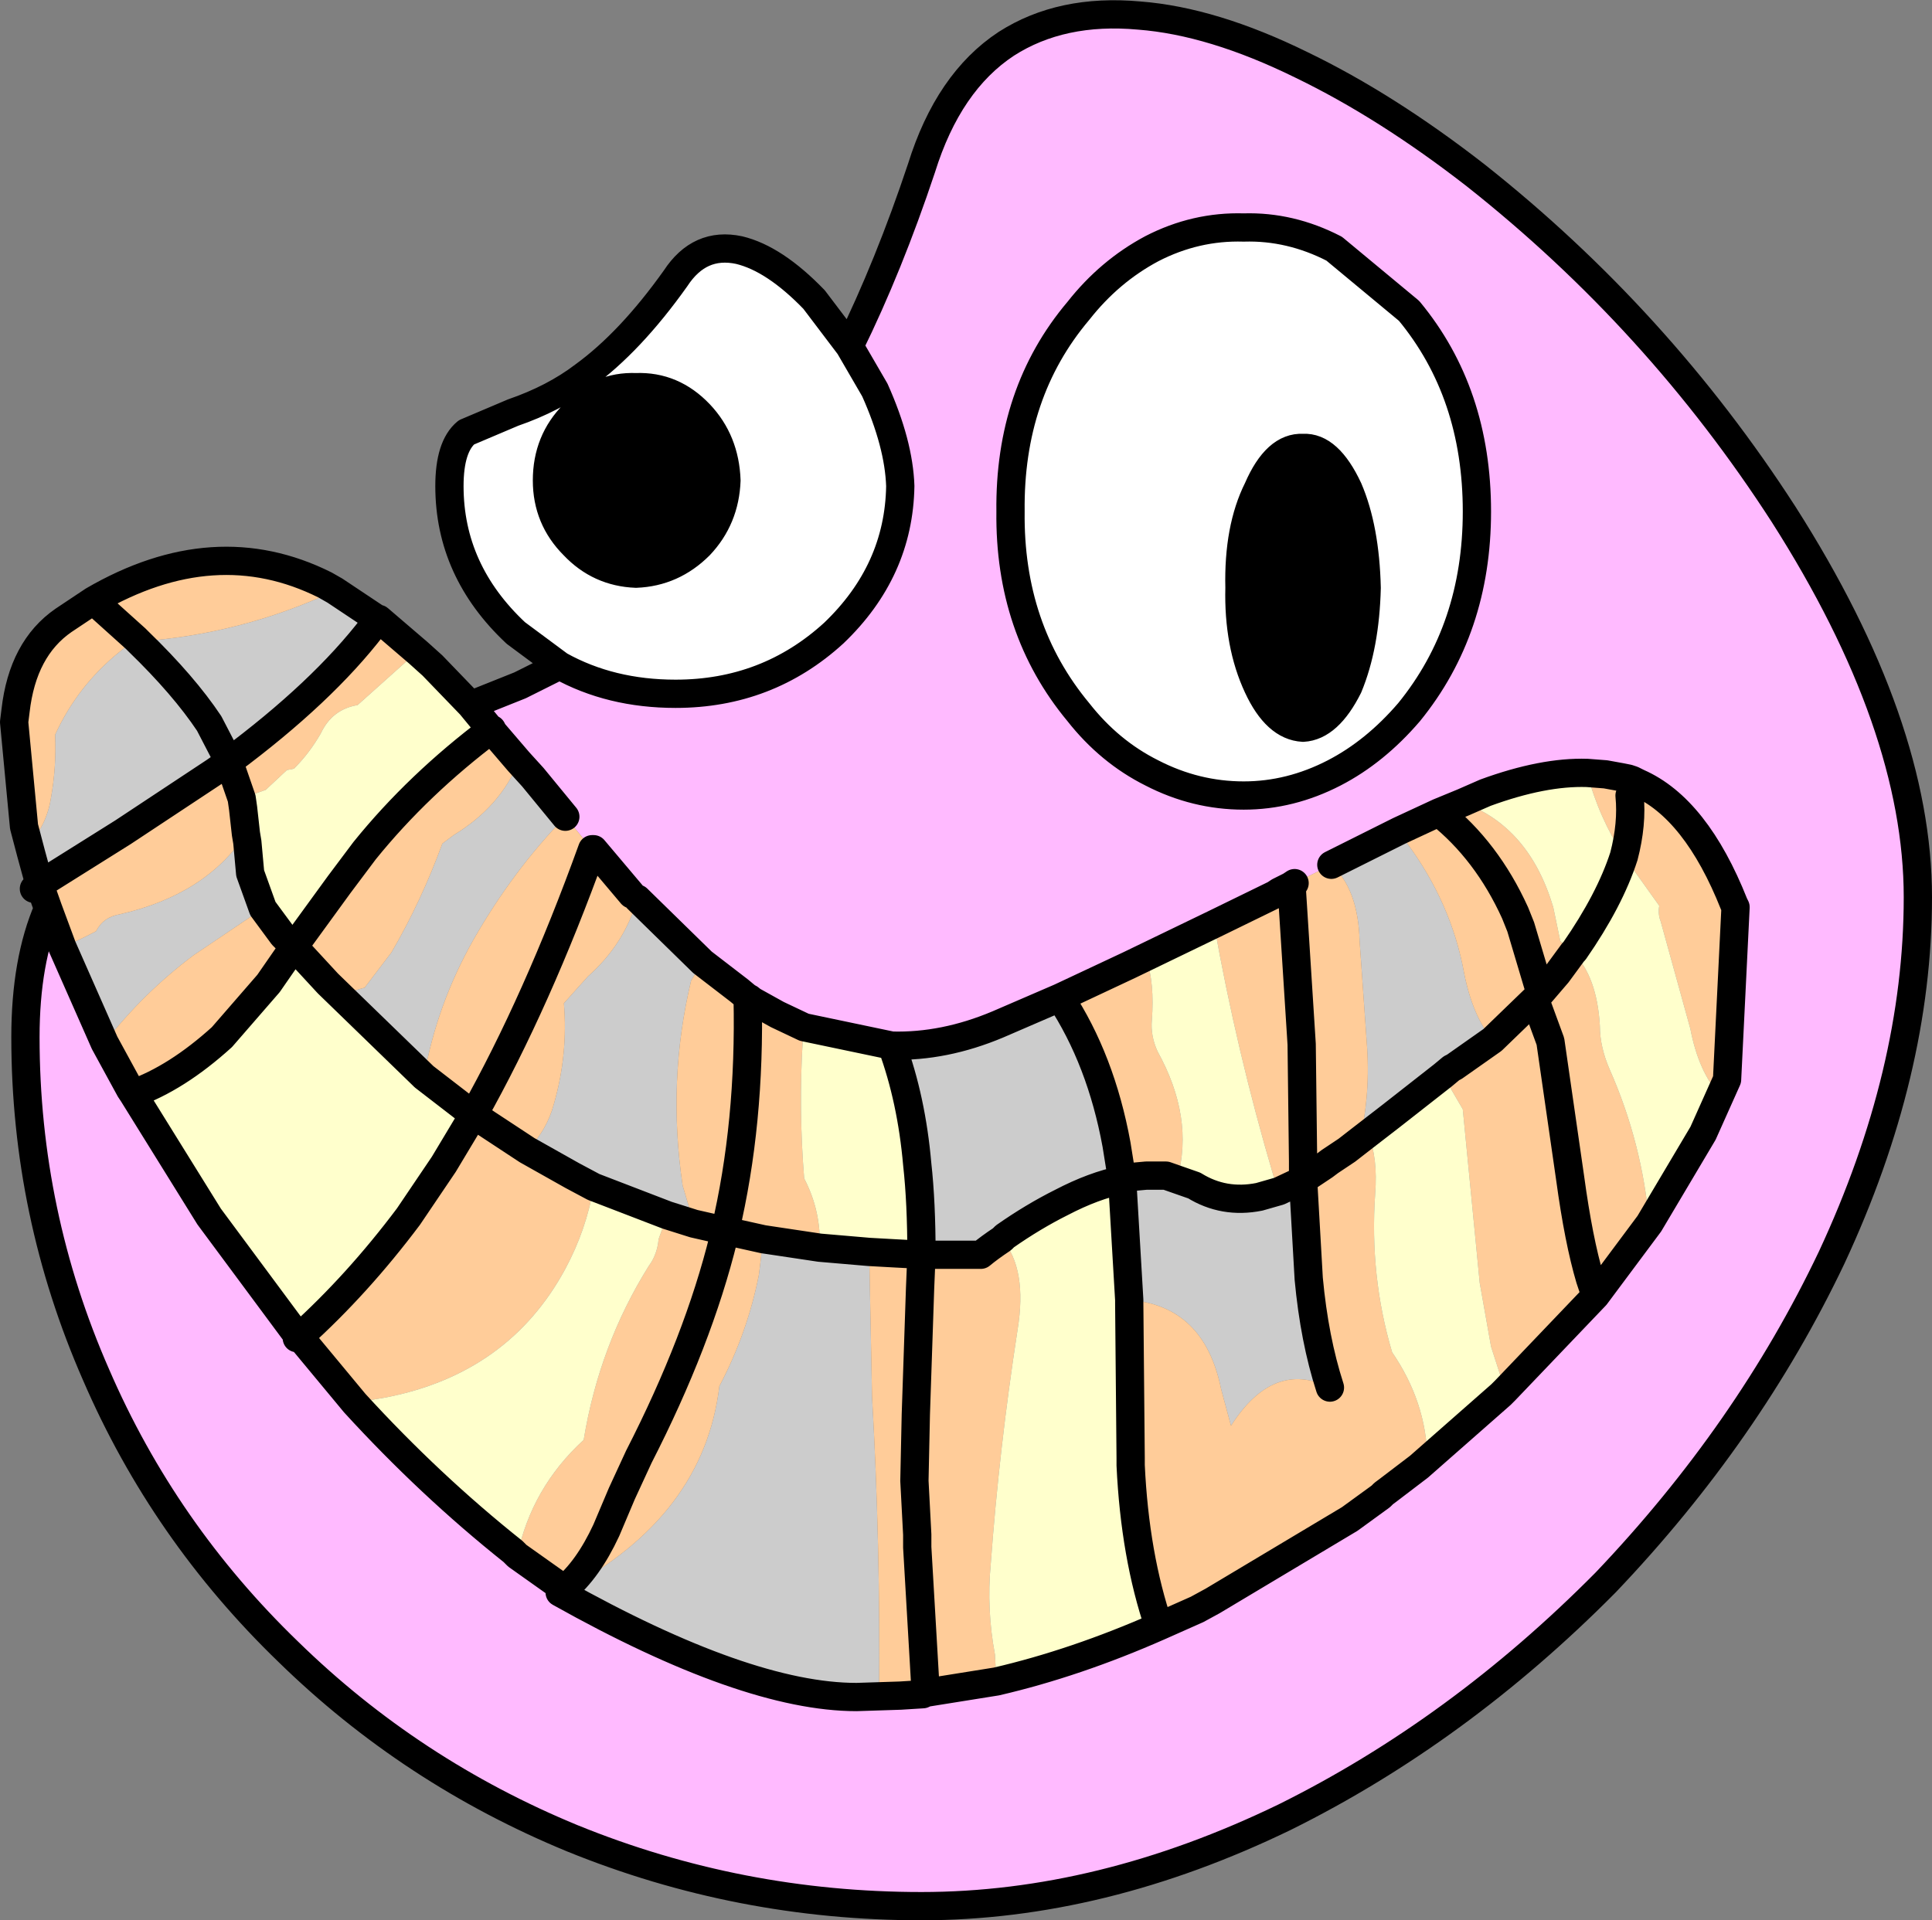 <?xml version="1.0" encoding="UTF-8" standalone="no"?>
<svg xmlns:xlink="http://www.w3.org/1999/xlink" height="67.95px" width="68.35px" xmlns="http://www.w3.org/2000/svg">
  <rect width="100%" height="100%" fill="#808080" stroke="none"/>
  <g transform="matrix(1.0, 0.0, 0.0, 1.0, 34.15, 33.95)">
    <path d="M-13.85 -19.3 Q-14.8 -18.35 -14.8 -16.95 -14.8 -15.6 -13.85 -14.65 -12.95 -13.7 -11.65 -13.65 -10.35 -13.7 -9.4 -14.65 -8.5 -15.6 -8.45 -16.95 -8.5 -18.35 -9.4 -19.3 -10.35 -20.3 -11.65 -20.25 -12.95 -20.3 -13.85 -19.3 M-14.35 -10.4 L-15.9 -11.55 Q-18.25 -13.75 -18.25 -16.75 -18.25 -18.15 -17.65 -18.65 L-16.0 -19.35 Q-14.55 -19.85 -13.5 -20.65 -11.85 -21.85 -10.25 -24.1 -9.4 -25.4 -8.0 -25.1 -6.75 -24.8 -5.35 -23.35 L-4.1 -21.7 -3.2 -20.15 Q-2.35 -18.25 -2.3 -16.75 -2.35 -13.75 -4.65 -11.55 -7.0 -9.4 -10.25 -9.4 -12.55 -9.4 -14.35 -10.4 M-32.75 -2.65 L-32.95 -2.5 -32.75 -2.65 M9.85 -25.9 Q11.5 -25.95 13.05 -25.15 L15.7 -22.95 Q18.1 -20.05 18.1 -15.85 18.1 -11.7 15.7 -8.75 14.5 -7.35 13.05 -6.6 11.5 -5.8 9.85 -5.8 8.15 -5.8 6.6 -6.6 5.1 -7.35 4.0 -8.75 1.55 -11.7 1.6 -15.85 1.55 -20.05 4.0 -22.95 5.1 -24.35 6.6 -25.15 8.15 -25.95 9.85 -25.9 M13.55 -16.65 Q12.85 -18.15 11.95 -18.1 11.0 -18.15 10.35 -16.65 9.65 -15.25 9.7 -13.15 9.65 -11.15 10.35 -9.65 11.0 -8.25 11.95 -8.2 12.85 -8.25 13.55 -9.65 14.15 -11.1 14.2 -13.15 14.15 -15.25 13.55 -16.65 M14.8 18.9 L14.75 18.95 14.5 18.5 14.8 18.9 M-14.35 22.4 L-14.3 22.2 -14.2 22.3 -14.35 22.4 M-23.55 13.35 L-23.65 13.4 -23.6 13.35 -23.55 13.35 M11.5 -2.6 L11.55 -2.5 11.1 -2.4 11.5 -2.6 M-13.2 -3.9 L-13.15 -3.9 -13.2 -3.9" fill="#ffffff" fill-rule="evenodd" stroke="none"/>
    <path d="M-13.85 -19.3 Q-12.95 -20.3 -11.65 -20.25 -10.35 -20.3 -9.4 -19.3 -8.5 -18.35 -8.45 -16.95 -8.5 -15.6 -9.4 -14.65 -10.35 -13.7 -11.65 -13.65 -12.95 -13.7 -13.85 -14.65 -14.8 -15.6 -14.8 -16.95 -14.8 -18.35 -13.85 -19.3 M13.55 -16.65 Q14.15 -15.25 14.2 -13.15 14.15 -11.1 13.55 -9.65 12.85 -8.25 11.95 -8.2 11.0 -8.25 10.35 -9.65 9.65 -11.15 9.7 -13.15 9.65 -15.25 10.35 -16.65 11.0 -18.15 11.95 -18.1 12.85 -18.15 13.55 -16.65" fill="#000000" fill-rule="evenodd" stroke="none"/>
    <path d="M-4.1 -21.7 Q-2.7 -24.55 -1.55 -28.0 -0.6 -31.05 1.45 -32.4 3.4 -33.65 6.15 -33.4 8.75 -33.2 11.9 -31.65 14.9 -30.2 18.05 -27.75 24.5 -22.65 28.95 -15.75 33.7 -8.3 33.7 -2.2 33.7 4.0 30.65 10.55 27.7 16.75 22.65 22.05 17.45 27.3 11.3 30.35 4.8 33.5 -1.55 33.5 -8.0 33.5 -13.9 31.1 -19.6 28.75 -23.95 24.5 -28.35 20.25 -30.75 14.7 -33.25 9.0 -33.25 2.75 -33.25 0.05 -32.45 -1.8 L-31.95 -0.45 -30.45 2.95 -29.55 4.6 -29.45 4.75 -26.75 9.1 -23.6 13.35 -23.65 13.4 -23.55 13.35 -21.6 15.7 Q-18.95 18.6 -16.0 20.95 L-15.85 21.1 -14.3 22.2 -14.35 22.4 Q-7.75 26.1 -3.85 26.1 L-2.3 26.05 -1.5 26.0 -1.4 25.95 1.1 25.55 Q3.9 24.9 6.85 23.6 L8.2 23.0 8.75 22.7 13.6 19.8 14.7 19.0 14.75 18.95 14.8 18.9 15.0 18.75 16.05 17.95 18.95 15.4 19.1 15.25 22.3 11.9 24.2 9.35 26.1 6.15 26.95 4.25 27.25 -1.85 27.2 -1.95 Q25.85 -5.35 23.8 -6.25 L23.6 -6.35 23.45 -6.4 23.2 -6.45 22.65 -6.55 22.0 -6.6 Q20.45 -6.65 18.4 -5.9 L17.6 -5.55 16.75 -5.2 15.35 -4.55 12.95 -3.35 11.65 -2.7 11.5 -2.6 11.1 -2.4 10.95 -2.3 8.8 -1.25 5.8 0.2 3.35 1.35 1.15 2.3 Q-0.75 3.1 -2.6 3.05 L-5.7 2.4 -6.65 1.95 -7.55 1.45 Q-7.65 1.35 -7.7 1.35 L-8.0 1.1 -9.3 0.1 -11.6 -2.15 -11.8 -2.3 -13.15 -3.9 -13.2 -3.9 -14.15 -5.05 -15.3 -6.45 -15.8 -7.0 -16.7 -8.05 -16.75 -8.15 -16.8 -8.15 -17.5 -9.0 -15.75 -9.7 -14.35 -10.4 Q-12.55 -9.4 -10.25 -9.4 -7.0 -9.4 -4.65 -11.55 -2.35 -13.75 -2.3 -16.75 -2.35 -18.25 -3.2 -20.15 L-4.1 -21.7 M9.85 -25.9 Q8.15 -25.95 6.6 -25.15 5.1 -24.35 4.0 -22.95 1.55 -20.05 1.6 -15.85 1.55 -11.7 4.0 -8.75 5.1 -7.35 6.6 -6.6 8.15 -5.8 9.85 -5.8 11.5 -5.8 13.05 -6.6 14.5 -7.35 15.7 -8.75 18.1 -11.7 18.1 -15.85 18.1 -20.05 15.7 -22.95 L13.05 -25.15 Q11.5 -25.95 9.85 -25.9 M-14.15 22.3 Q-13.15 23.0 -14.35 22.4 L-14.2 22.3 -14.15 22.3" fill="#ffbaff" fill-rule="evenodd" stroke="none"/>
    <path d="M-32.75 -2.65 L-33.05 -3.75 -33.3 -4.7 -33.15 -4.05 Q-32.5 -4.75 -32.35 -5.7 -32.15 -6.8 -32.2 -7.95 -31.4 -9.7 -29.9 -10.9 L-29.35 -11.35 -29.25 -11.25 Q-27.65 -9.7 -26.75 -8.35 L-26.05 -7.0 -26.75 -8.35 Q-27.65 -9.7 -29.25 -11.25 -25.6 -11.5 -22.3 -13.05 L-20.8 -12.05 -20.95 -11.8 Q-22.75 -9.45 -26.05 -7.0 L-26.55 -6.65 -29.8 -4.5 -32.75 -2.65 M12.95 -3.35 L15.35 -4.55 15.6 -4.15 Q17.2 -2.0 17.65 0.5 17.95 2.0 18.65 2.85 L17.3 3.8 17.2 3.85 16.9 4.1 15.05 5.55 13.95 6.4 Q14.35 4.75 14.2 2.9 L13.95 -0.65 Q13.9 -2.5 12.95 -3.35 M14.75 18.95 L14.7 19.0 14.7 18.85 14.5 18.5 14.75 18.95 M-2.3 26.05 L-3.85 26.1 Q-7.75 26.1 -14.35 22.4 -13.15 23.0 -14.15 22.3 -9.25 19.7 -8.7 15.1 -7.7 13.2 -7.3 11.15 L-7.15 9.9 -5.15 10.2 -3.4 10.35 -3.3 15.45 Q-3.0 20.7 -3.05 26.1 L-2.3 26.05 M-30.45 2.95 L-31.95 -0.45 Q-31.4 -0.65 -30.75 -1.0 -30.5 -1.5 -29.9 -1.6 -26.85 -2.3 -25.45 -4.45 L-25.4 -4.15 -25.3 -3.05 -24.85 -1.8 -27.3 -0.15 Q-29.1 1.2 -30.45 2.95 M11.1 8.2 L11.95 7.8 12.15 11.3 Q12.35 13.45 12.9 15.15 10.9 14.15 9.4 16.5 L9.05 15.2 Q8.45 12.25 5.8 12.05 L5.55 7.8 Q4.55 8.0 3.4 8.6 2.4 9.1 1.4 9.8 L1.3 9.9 Q0.85 10.2 0.55 10.45 L-1.55 10.45 Q-1.55 8.6 -1.7 7.25 -1.9 4.95 -2.6 3.05 -0.75 3.1 1.15 2.3 L3.35 1.35 Q4.8 3.55 5.35 6.55 L5.55 7.8 5.85 7.7 6.4 7.65 7.1 7.65 8.1 8.0 Q9.15 8.65 10.4 8.4 L11.1 8.2 M-15.8 -7.0 L-15.3 -6.45 -14.15 -5.05 Q-16.0 -3.15 -17.4 -0.7 -18.7 1.6 -19.15 4.15 L-19.2 4.1 -22.55 0.85 -22.15 1.25 -21.25 1.0 -20.3 -0.25 Q-19.25 -2.05 -18.5 -4.1 L-18.1 -4.4 Q-16.45 -5.4 -15.8 -7.0 M-11.6 -2.15 L-9.3 0.1 -9.7 0.75 Q-10.55 4.3 -10.0 8.0 L-9.6 9.35 -10.55 9.05 -13.15 8.05 -13.9 7.65 -15.5 6.75 Q-14.8 6.05 -14.55 5.1 -14.05 3.35 -14.2 1.55 L-13.35 0.6 Q-12.05 -0.55 -11.6 -2.15" fill="#cccccc" fill-rule="evenodd" stroke="none"/>
    <path d="M-32.45 -1.8 L-32.75 -2.65 -29.8 -4.5 -26.55 -6.65 -26.05 -7.0 Q-22.75 -9.45 -20.95 -11.8 L-20.75 -12.05 -19.35 -10.85 -19.6 -10.7 -21.5 -9.0 Q-22.4 -8.85 -22.8 -8.0 -23.2 -7.3 -23.75 -6.75 L-24.0 -6.7 -24.75 -6.0 -25.6 -5.7 -25.55 -5.35 -25.45 -4.45 Q-26.85 -2.3 -29.9 -1.6 -30.5 -1.5 -30.75 -1.0 -31.4 -0.65 -31.95 -0.45 L-32.45 -1.8 M-33.3 -4.7 L-33.65 -8.4 -33.6 -8.8 Q-33.35 -11.0 -31.9 -12.0 L-30.85 -12.7 Q-26.55 -15.2 -22.65 -13.25 L-22.3 -13.05 Q-25.6 -11.5 -29.25 -11.25 L-29.35 -11.35 -29.9 -10.9 Q-31.4 -9.7 -32.2 -7.95 -32.15 -6.8 -32.35 -5.7 -32.5 -4.75 -33.15 -4.05 L-33.3 -4.7 M11.65 -2.7 L12.95 -3.35 Q13.9 -2.5 13.95 -0.65 L14.2 2.9 Q14.35 4.75 13.95 6.4 L13.5 6.75 12.9 7.15 12.7 7.3 11.95 7.8 11.95 7.15 11.9 3.0 11.55 -2.5 11.9 3.0 11.95 7.15 11.95 7.8 12.7 7.3 12.9 7.15 13.5 6.75 13.95 6.4 14.25 6.2 Q14.6 7.0 14.5 8.3 14.3 11.2 15.1 13.9 16.3 15.65 16.35 17.65 L16.05 17.95 15.0 18.75 14.8 18.9 14.5 18.5 14.7 18.85 14.7 19.0 13.6 19.8 8.75 22.7 8.2 23.0 6.85 23.6 Q6.0 21.1 5.85 17.9 L5.85 17.65 5.8 12.2 5.8 12.05 Q8.45 12.25 9.05 15.2 L9.4 16.5 Q10.9 14.15 12.9 15.15 12.35 13.45 12.15 11.3 L11.95 7.8 11.1 8.2 10.9 7.65 Q9.6 3.25 8.8 -1.25 L10.95 -2.3 11.1 -2.4 11.55 -2.5 11.5 -2.6 11.65 -2.7 M15.35 -4.55 L16.75 -5.2 17.6 -5.55 Q19.95 -4.7 20.8 -1.85 L21.05 -0.65 21.5 -0.25 20.95 0.5 20.35 1.2 19.65 -1.15 19.45 -1.65 Q18.45 -3.85 16.75 -5.2 18.45 -3.85 19.45 -1.65 L19.65 -1.15 20.35 1.2 20.95 0.5 21.5 -0.25 Q22.35 0.6 22.45 2.35 22.45 3.1 22.8 3.9 23.95 6.5 24.2 9.35 L22.3 11.9 19.1 15.25 18.6 13.7 18.2 11.45 17.6 5.3 16.9 4.1 17.2 3.85 17.3 3.8 18.65 2.85 Q17.95 2.0 17.65 0.5 17.2 -2.0 15.6 -4.15 L15.35 -4.55 M22.0 -6.6 L22.65 -6.55 23.2 -6.45 23.45 -6.4 23.6 -6.35 23.8 -6.25 Q25.85 -5.35 27.2 -1.95 L27.25 -1.85 26.95 4.25 26.7 4.8 Q25.95 4.0 25.65 2.45 L24.6 -1.35 Q24.5 -1.6 24.55 -1.9 L23.3 -3.65 Q22.4 -5.05 22.0 -6.6 M1.1 25.55 L-1.4 25.95 -1.5 26.0 -2.3 26.05 -3.05 26.1 Q-3.0 20.7 -3.3 15.45 L-3.4 10.35 -2.5 10.4 -3.4 10.35 -2.5 10.4 -1.55 10.45 0.55 10.45 Q0.85 10.2 1.3 9.9 2.2 10.95 1.85 13.1 1.2 17.3 0.9 21.4 0.75 23.0 1.05 24.6 L1.1 25.55 M-14.3 22.2 L-15.85 21.1 Q-15.35 18.7 -13.5 17.0 -12.95 13.65 -11.2 10.85 -10.9 10.45 -10.85 9.9 L-10.55 9.05 -9.6 9.35 -10.0 8.0 Q-10.55 4.3 -9.7 0.75 L-9.3 0.1 -8.0 1.1 -7.7 1.35 Q-7.65 1.35 -7.55 1.45 L-6.65 1.95 -5.7 2.4 -6.65 1.95 -5.7 2.4 -5.75 2.85 Q-5.9 5.3 -5.7 7.75 -5.1 8.9 -5.15 10.2 L-7.15 9.9 -7.3 11.15 Q-7.7 13.2 -8.7 15.1 -9.25 19.7 -14.15 22.3 L-14.2 22.3 -14.3 22.2 M-21.6 15.7 L-23.55 13.35 Q-21.5 11.5 -19.7 9.1 L-19.3 8.8 Q-19.0 8.6 -18.85 8.2 L-18.45 7.25 -17.4 5.5 Q-15.15 1.5 -13.2 -3.9 -15.15 1.5 -17.4 5.5 L-15.5 6.75 -17.4 5.5 -19.15 4.15 Q-18.7 1.6 -17.4 -0.7 -16.0 -3.15 -14.15 -5.05 L-13.2 -3.9 -13.15 -3.9 -11.8 -2.3 -11.6 -2.15 Q-12.05 -0.55 -13.35 0.6 L-14.2 1.55 Q-14.05 3.35 -14.55 5.1 -14.8 6.05 -15.5 6.75 L-13.9 7.65 -13.15 8.05 Q-13.4 9.55 -14.15 10.95 -16.15 14.65 -20.5 15.5 L-21.4 15.65 -21.6 15.7 M-29.45 4.75 L-29.55 4.6 -30.45 2.95 Q-29.1 1.2 -27.3 -0.15 L-24.85 -1.8 -24.15 -0.85 -23.75 -0.45 -22.15 -2.65 -21.25 -3.85 Q-19.35 -6.2 -16.75 -8.15 L-16.7 -8.05 -15.8 -7.0 Q-16.45 -5.4 -18.1 -4.4 L-18.5 -4.1 Q-19.25 -2.05 -20.3 -0.25 L-21.25 1.0 -22.15 1.25 -22.55 0.85 -23.75 -0.45 -24.65 0.85 -26.3 2.75 Q-27.9 4.2 -29.45 4.75 M5.8 0.2 L6.4 -0.05 Q6.7 0.85 6.6 2.15 6.55 2.7 6.8 3.25 8.1 5.6 7.5 7.75 L7.1 7.65 6.4 7.65 5.85 7.7 5.55 7.8 5.35 6.55 Q4.8 3.55 3.35 1.35 L5.8 0.2 M18.65 2.85 L20.15 1.4 20.7 2.9 21.4 7.75 Q21.7 9.95 22.1 11.3 L22.3 11.9 22.1 11.3 Q21.7 9.95 21.4 7.75 L20.7 2.9 20.15 1.4 18.65 2.85 M-1.4 25.95 L-1.7 20.8 -1.7 20.35 -1.8 18.45 -1.75 16.1 -1.6 11.65 -1.55 10.45 -1.6 11.65 -1.75 16.1 -1.8 18.45 -1.7 20.35 -1.7 20.8 -1.4 25.95 M20.15 1.4 L20.35 1.2 20.15 1.4 M-7.7 1.35 Q-7.6 5.8 -8.5 9.6 L-9.6 9.35 -8.5 9.6 Q-7.6 5.8 -7.7 1.35 M-14.2 22.3 Q-13.35 21.6 -12.7 20.2 L-12.15 18.9 -11.55 17.6 Q-9.45 13.5 -8.55 9.85 L-8.5 9.6 -7.6 9.8 -7.15 9.9 -7.6 9.8 -8.5 9.6 -8.55 9.85 Q-9.45 13.5 -11.55 17.6 L-12.15 18.9 -12.7 20.2 Q-13.35 21.6 -14.2 22.3 M13.6 19.8 L14.7 19.0 13.6 19.8 M23.3 -3.65 Q23.6 -4.8 23.5 -5.8 23.6 -4.8 23.3 -3.65 M-25.6 -5.7 L-26.05 -7.0 -25.6 -5.7 M-30.85 -12.7 L-29.35 -11.35 -30.85 -12.7" fill="#ffcc99" fill-rule="evenodd" stroke="none"/>
    <path d="M-19.35 -10.85 L-18.85 -10.4 -17.5 -9.0 -16.8 -8.15 -16.75 -8.15 Q-19.35 -6.2 -21.25 -3.85 L-22.15 -2.65 -23.75 -0.45 -24.15 -0.85 -24.85 -1.8 -25.3 -3.05 -25.4 -4.15 -25.45 -4.45 -25.55 -5.35 -25.6 -5.7 -24.75 -6.0 -24.0 -6.7 -23.75 -6.75 Q-23.2 -7.3 -22.8 -8.0 -22.4 -8.85 -21.5 -9.0 L-19.6 -10.7 -19.35 -10.85 M17.6 -5.55 L18.4 -5.9 Q20.45 -6.65 22.0 -6.6 22.4 -5.05 23.3 -3.65 L24.55 -1.9 Q24.5 -1.6 24.6 -1.35 L25.65 2.45 Q25.95 4.0 26.7 4.8 L26.95 4.25 26.1 6.15 24.2 9.35 Q23.95 6.5 22.8 3.9 22.45 3.1 22.45 2.35 22.35 0.6 21.5 -0.25 L21.55 -0.3 Q22.8 -2.1 23.3 -3.65 22.8 -2.1 21.55 -0.3 L21.5 -0.25 21.05 -0.65 20.8 -1.85 Q19.95 -4.7 17.6 -5.55 M19.1 15.25 L18.95 15.4 16.05 17.95 16.35 17.65 Q16.3 15.65 15.1 13.9 14.3 11.2 14.5 8.3 14.6 7.0 14.25 6.2 L13.95 6.4 15.05 5.55 16.9 4.1 17.6 5.3 18.2 11.45 18.6 13.7 19.1 15.25 M6.85 23.6 Q3.9 24.9 1.1 25.55 L1.05 24.6 Q0.75 23.0 0.9 21.4 1.2 17.3 1.85 13.1 2.2 10.95 1.3 9.9 L1.4 9.8 Q2.4 9.1 3.4 8.6 4.55 8.0 5.55 7.8 L5.8 12.05 5.8 12.2 5.85 17.65 5.85 17.9 Q6.0 21.1 6.85 23.6 M-15.85 21.1 L-16.0 20.95 Q-18.95 18.6 -21.6 15.7 L-21.4 15.65 -20.5 15.5 Q-16.15 14.65 -14.15 10.95 -13.4 9.55 -13.15 8.05 L-10.55 9.05 -10.85 9.9 Q-10.9 10.45 -11.2 10.85 -12.95 13.65 -13.5 17.0 -15.35 18.7 -15.85 21.1 M-23.6 13.35 L-26.75 9.1 -29.45 4.75 Q-27.9 4.2 -26.3 2.75 L-24.65 0.85 -23.75 -0.45 -22.55 0.85 -19.2 4.1 -19.15 4.15 -17.4 5.5 -18.45 7.25 -18.85 8.2 Q-19.0 8.6 -19.3 8.8 L-19.7 9.1 Q-21.5 11.5 -23.55 13.35 L-23.6 13.35 M5.8 0.2 L8.8 -1.25 Q9.6 3.25 10.9 7.65 L11.1 8.2 10.4 8.4 Q9.15 8.65 8.1 8.0 L7.1 7.65 7.5 7.75 Q8.1 5.6 6.8 3.25 6.55 2.7 6.6 2.15 6.7 0.85 6.4 -0.05 L5.8 0.2 M-5.7 2.4 L-2.6 3.05 Q-1.9 4.95 -1.7 7.25 -1.55 8.6 -1.55 10.45 L-2.5 10.4 -3.4 10.35 -5.15 10.2 Q-5.1 8.9 -5.7 7.75 -5.9 5.3 -5.75 2.85 L-5.7 2.4 M-19.7 9.1 L-18.45 7.25 -19.7 9.1" fill="#ffffcc" fill-rule="evenodd" stroke="none"/>
    <path d="M-20.8 -12.05 L-20.75 -12.05 -20.95 -11.8 -20.8 -12.05" fill="#ffff33" fill-rule="evenodd" stroke="none"/>
    <path d="M-13.85 -19.3 Q-12.95 -20.3 -11.65 -20.25 -10.35 -20.3 -9.4 -19.3 -8.5 -18.35 -8.45 -16.95 -8.5 -15.6 -9.4 -14.65 -10.35 -13.7 -11.65 -13.65 -12.95 -13.7 -13.85 -14.65 -14.8 -15.6 -14.8 -16.95 -14.8 -18.35 -13.85 -19.3 M-14.35 -10.4 L-15.9 -11.55 Q-18.25 -13.75 -18.25 -16.75 -18.25 -18.15 -17.65 -18.65 L-16.0 -19.35 Q-14.55 -19.85 -13.5 -20.65 -11.85 -21.85 -10.25 -24.1 -9.4 -25.4 -8.0 -25.1 -6.75 -24.8 -5.35 -23.35 L-4.1 -21.7 Q-2.7 -24.55 -1.55 -28.0 -0.6 -31.05 1.45 -32.4 3.4 -33.65 6.15 -33.4 8.75 -33.2 11.9 -31.65 14.9 -30.2 18.05 -27.75 24.5 -22.65 28.95 -15.75 33.7 -8.3 33.7 -2.2 33.7 4.0 30.65 10.55 27.7 16.75 22.65 22.05 17.45 27.3 11.3 30.35 4.8 33.5 -1.55 33.5 -8.0 33.5 -13.9 31.1 -19.6 28.75 -23.95 24.5 -28.35 20.25 -30.75 14.7 -33.25 9.0 -33.25 2.75 -33.25 0.05 -32.45 -1.8 L-32.75 -2.65 -32.95 -2.5 M-32.75 -2.65 L-33.05 -3.75 -33.3 -4.7 -33.65 -8.4 -33.6 -8.8 Q-33.35 -11.0 -31.9 -12.0 L-30.85 -12.7 Q-26.55 -15.2 -22.65 -13.25 L-22.3 -13.05 -20.8 -12.05 -20.75 -12.05 -19.35 -10.85 -18.85 -10.4 -17.5 -9.0 -15.75 -9.7 -14.35 -10.4 Q-12.55 -9.4 -10.25 -9.4 -7.0 -9.4 -4.65 -11.55 -2.35 -13.75 -2.3 -16.75 -2.35 -18.25 -3.2 -20.15 L-4.1 -21.7 M9.85 -25.9 Q11.5 -25.95 13.05 -25.15 L15.7 -22.95 Q18.1 -20.05 18.1 -15.85 18.1 -11.7 15.7 -8.75 14.5 -7.35 13.05 -6.6 11.5 -5.8 9.85 -5.8 8.15 -5.8 6.6 -6.6 5.1 -7.35 4.0 -8.75 1.55 -11.7 1.6 -15.85 1.55 -20.05 4.0 -22.95 5.1 -24.35 6.6 -25.15 8.15 -25.95 9.85 -25.9 M13.55 -16.65 Q14.15 -15.25 14.2 -13.15 14.15 -11.1 13.55 -9.65 12.85 -8.25 11.95 -8.2 11.0 -8.25 10.35 -9.65 9.65 -11.15 9.7 -13.15 9.65 -15.25 10.35 -16.65 11.0 -18.15 11.95 -18.1 12.85 -18.15 13.55 -16.65 M12.95 -3.35 L15.35 -4.55 16.75 -5.2 17.6 -5.55 18.4 -5.9 Q20.45 -6.65 22.0 -6.6 L22.65 -6.55 23.2 -6.45 23.45 -6.4 23.6 -6.35 23.8 -6.25 Q25.85 -5.35 27.2 -1.95 L27.25 -1.85 26.95 4.25 26.1 6.15 24.2 9.35 22.3 11.9 19.1 15.25 18.95 15.4 16.05 17.95 15.0 18.75 14.8 18.9 14.75 18.95 14.7 19.0 13.6 19.8 8.75 22.7 8.2 23.0 6.85 23.6 Q3.9 24.9 1.1 25.55 L-1.4 25.95 -1.5 26.0 -2.3 26.05 -3.85 26.1 Q-7.75 26.1 -14.35 22.4 L-14.2 22.3 Q-13.35 21.6 -12.7 20.2 L-12.15 18.9 -11.55 17.6 Q-9.45 13.5 -8.55 9.85 L-8.5 9.6 Q-7.6 5.8 -7.7 1.35 -7.65 1.35 -7.55 1.45 L-6.65 1.95 -5.7 2.4 -2.6 3.05 Q-1.9 4.95 -1.7 7.25 -1.55 8.6 -1.55 10.45 L-2.5 10.4 -3.4 10.35 -5.15 10.2 -7.15 9.9 -7.6 9.8 -8.5 9.6 -9.6 9.35 -10.55 9.05 -13.15 8.05 -13.9 7.65 -15.5 6.75 -17.4 5.5 -18.45 7.25 -19.7 9.1 Q-21.5 11.5 -23.55 13.35 L-23.65 13.4 M-14.3 22.2 L-15.85 21.1 -16.0 20.95 Q-18.95 18.6 -21.6 15.7 L-23.55 13.35 M-23.6 13.35 L-26.75 9.1 -29.45 4.75 -29.55 4.6 -30.45 2.95 -31.95 -0.45 -32.45 -1.8 M11.5 -2.6 L11.65 -2.7 M11.55 -2.5 L11.5 -2.6 11.1 -2.4 10.95 -2.3 8.8 -1.25 5.8 0.2 3.35 1.35 Q4.8 3.55 5.35 6.55 L5.55 7.8 5.85 7.7 6.4 7.65 7.1 7.65 8.1 8.0 Q9.15 8.65 10.4 8.4 L11.1 8.2 11.95 7.8 12.15 11.3 Q12.35 13.45 12.9 15.15 M11.55 -2.5 L11.9 3.0 11.95 7.15 11.95 7.8 12.7 7.3 12.9 7.15 13.5 6.75 13.95 6.4 15.05 5.55 16.9 4.1 17.2 3.85 17.3 3.8 18.65 2.85 20.15 1.4 20.7 2.9 21.4 7.75 Q21.7 9.95 22.1 11.3 L22.3 11.9 M16.75 -5.2 Q18.45 -3.85 19.45 -1.65 L19.65 -1.15 20.35 1.2 20.95 0.5 21.5 -0.25 21.55 -0.3 Q22.8 -2.1 23.3 -3.65 23.6 -4.8 23.5 -5.8 M5.8 12.05 L5.8 12.2 5.85 17.65 5.85 17.9 Q6.0 21.1 6.85 23.6 M-2.6 3.05 Q-0.75 3.1 1.15 2.3 L3.35 1.35 M5.8 12.05 L5.55 7.8 Q4.55 8.0 3.4 8.6 2.4 9.1 1.4 9.8 L1.3 9.9 Q0.85 10.2 0.55 10.45 L-1.55 10.45 -1.6 11.65 -1.75 16.1 -1.8 18.45 -1.7 20.35 -1.7 20.8 -1.4 25.95 M20.35 1.2 L20.15 1.4 M-25.6 -5.7 L-25.55 -5.35 -25.45 -4.45 -25.4 -4.15 -25.3 -3.05 -24.85 -1.8 -24.15 -0.85 -23.75 -0.45 -22.15 -2.65 -21.25 -3.85 Q-19.35 -6.2 -16.75 -8.15 L-16.8 -8.15 -17.5 -9.0 M-16.75 -8.15 L-16.7 -8.05 -15.8 -7.0 -15.3 -6.45 -14.15 -5.05 M-13.2 -3.9 L-13.15 -3.9 -11.8 -2.3 M-11.6 -2.15 L-9.3 0.1 -8.0 1.1 -7.7 1.35 M-22.55 0.85 L-19.2 4.1 -19.15 4.15 -17.4 5.5 Q-15.15 1.5 -13.2 -3.9 M-20.95 -11.8 Q-22.75 -9.45 -26.05 -7.0 L-25.6 -5.7 M-26.05 -7.0 L-26.75 -8.35 Q-27.65 -9.7 -29.25 -11.25 L-29.35 -11.35 -30.85 -12.7 M-26.05 -7.0 L-26.55 -6.65 -29.8 -4.5 -32.75 -2.65 M-23.75 -0.45 L-22.55 0.85 M-23.75 -0.45 L-24.65 0.85 -26.3 2.75 Q-27.9 4.2 -29.45 4.75" fill="none" stroke="#000000" stroke-linecap="round" stroke-linejoin="round" stroke-width="1.0"/>
  </g>
</svg>
